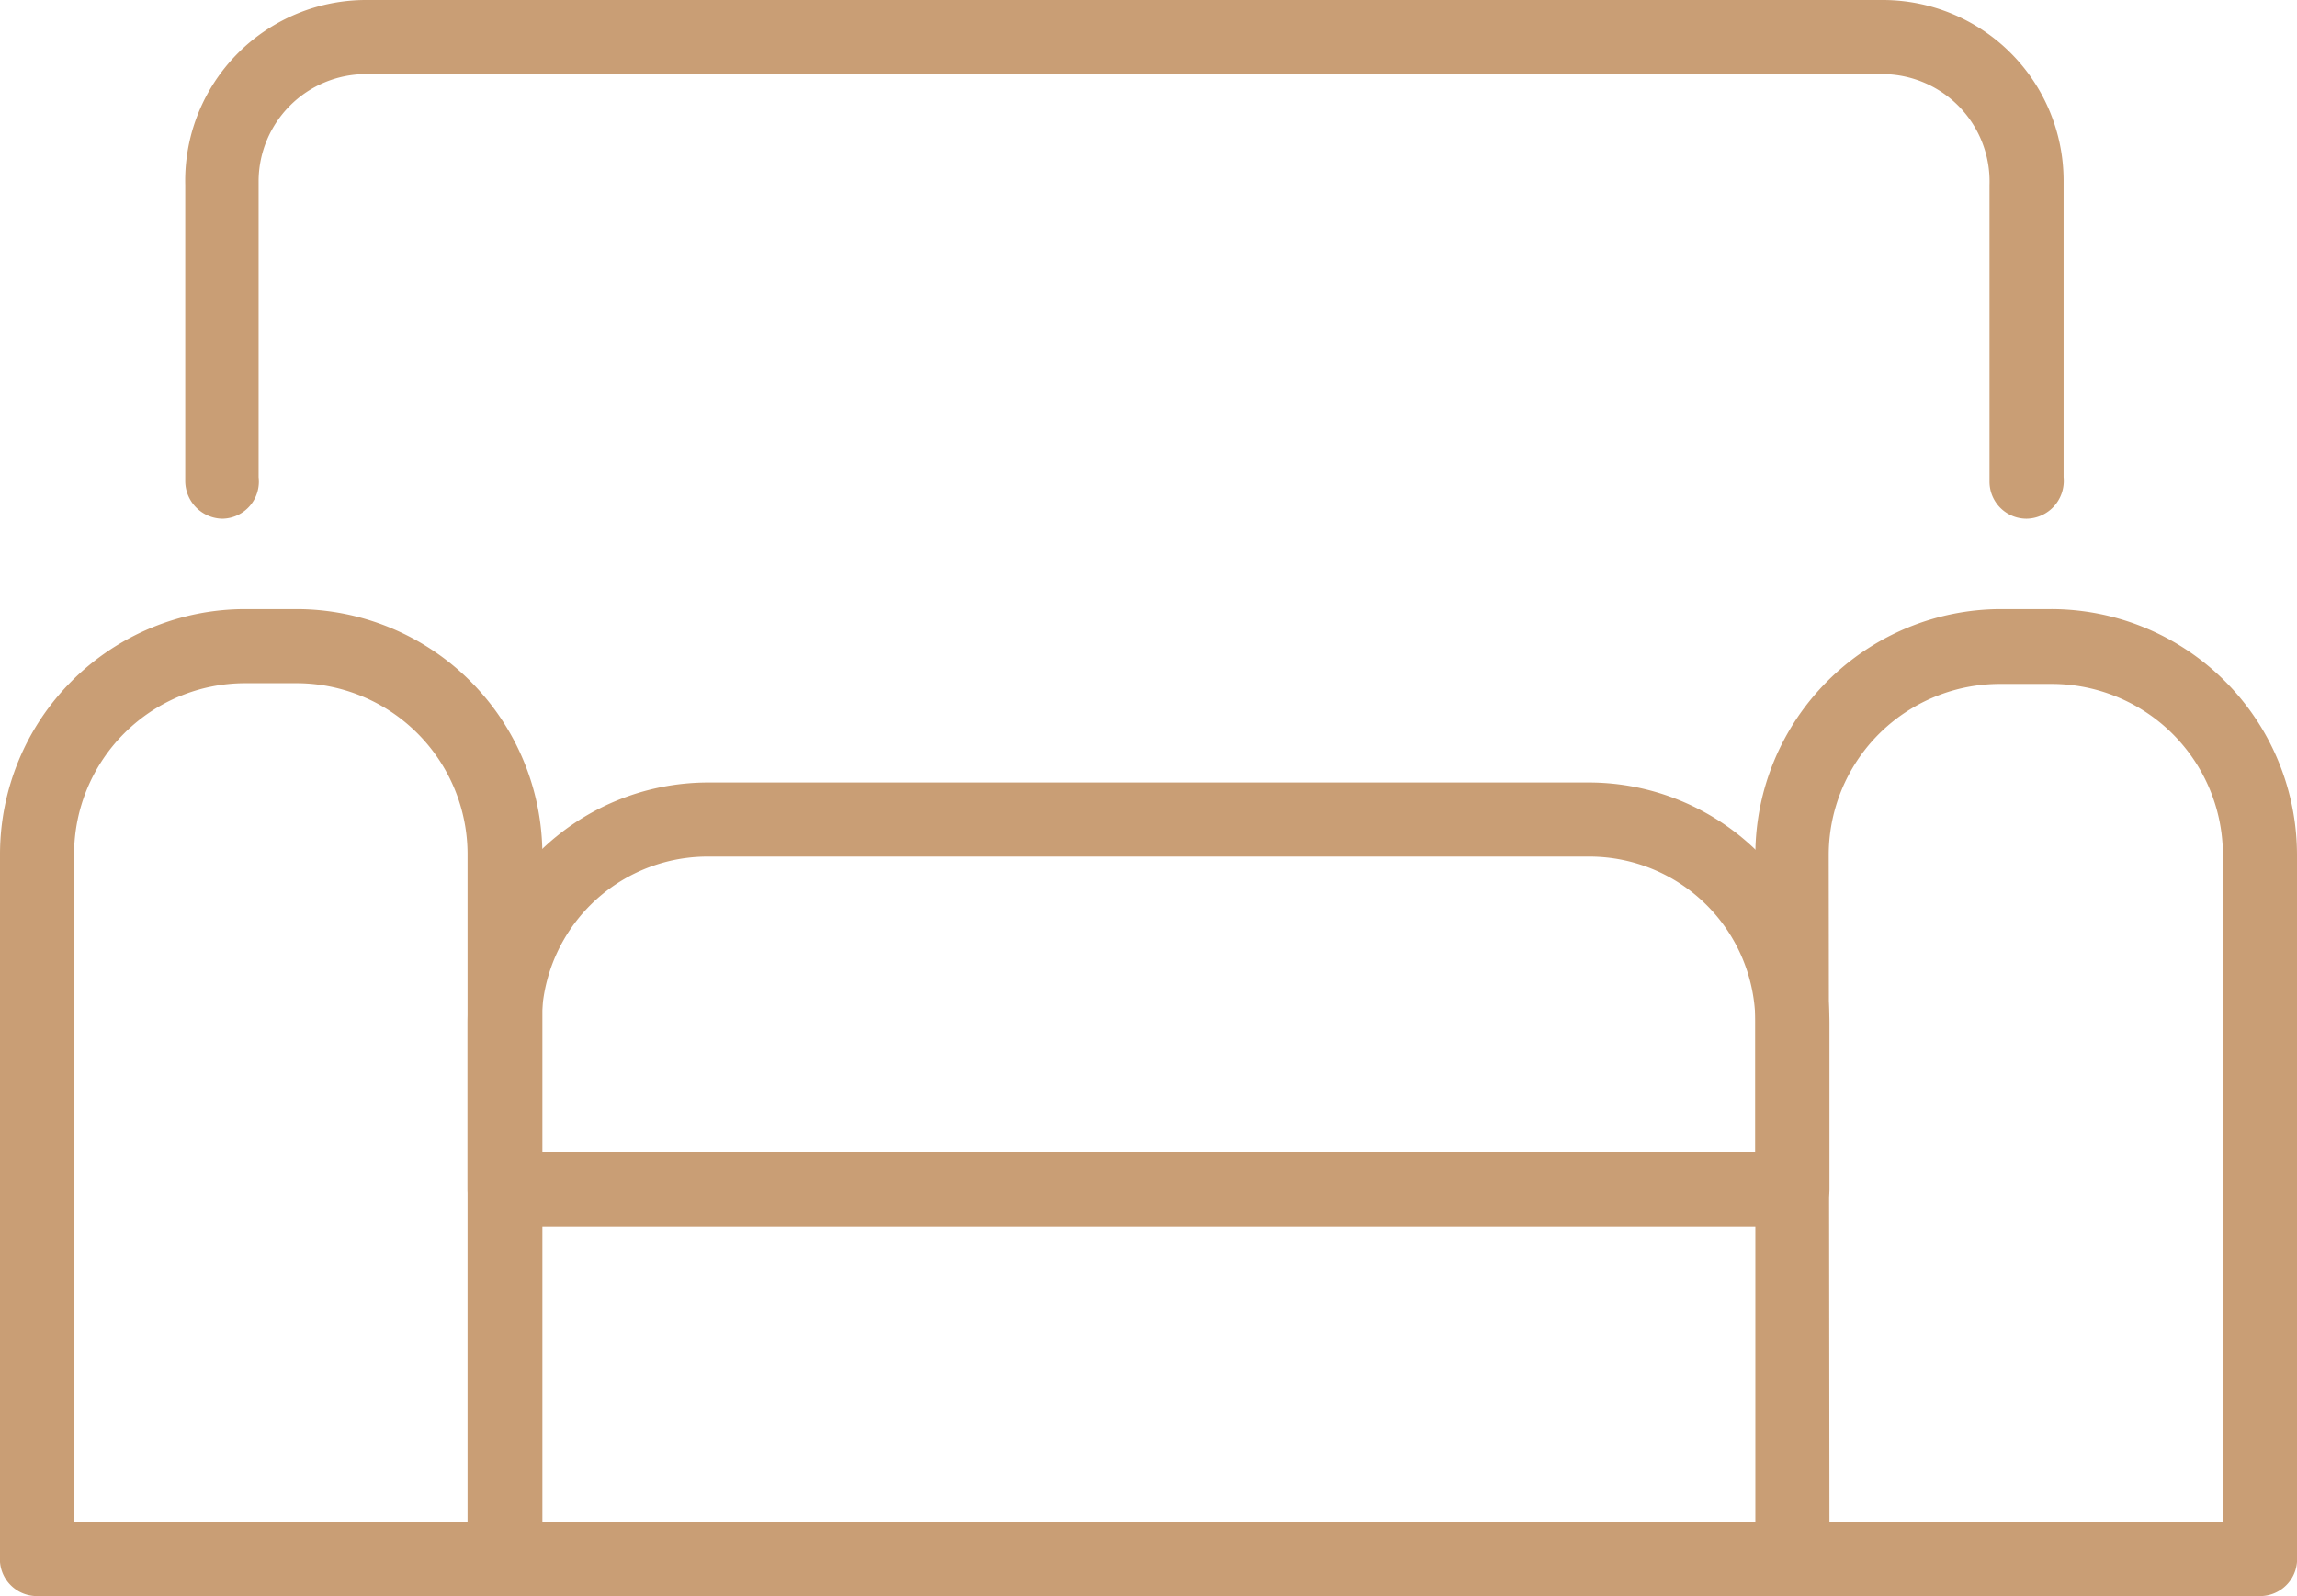 <svg xmlns="http://www.w3.org/2000/svg" viewBox="0 0 31 21.54"><defs><style>.cls-1{fill:#c99e75;}</style></defs><g id="Vrstva_2" data-name="Vrstva 2"><g id="Vrstva_1-2" data-name="Vrstva 1"><path class="cls-1" d="M27.35,7a.5.5,0,0,1-.5-.5v-4A1.45,1.45,0,0,0,25.41,1H4.93A1.45,1.45,0,0,0,3.49,2.44v4A.5.5,0,0,1,3,7a.51.51,0,0,1-.5-.5v-4A2.44,2.44,0,0,1,4.93,0H25.41a2.44,2.44,0,0,1,2.44,2.44v4A.51.51,0,0,1,27.35,7Z"/><path class="cls-1" d="M6.81,21.54H.5A.5.5,0,0,1,0,21V11.53A3.31,3.31,0,0,1,3.31,8.22H4a3.32,3.32,0,0,1,3.32,3.31V21A.51.51,0,0,1,6.81,21.54ZM1,20.54H6.31v-9A2.31,2.31,0,0,0,4,9.22H3.31A2.31,2.31,0,0,0,1,11.53Z"/><path class="cls-1" d="M30.5,21.54H24.19a.51.51,0,0,1-.5-.5V11.53A3.32,3.32,0,0,1,27,8.22h.67A3.32,3.32,0,0,1,31,11.53V21A.5.5,0,0,1,30.5,21.54Zm-5.81-1H30v-9a2.31,2.31,0,0,0-2.32-2.31H27a2.31,2.31,0,0,0-2.32,2.31Z"/><path class="cls-1" d="M24.19,21.54H6.81a.5.5,0,0,1-.5-.5.5.5,0,0,1,.5-.5H24.19a.5.5,0,0,1,.5.5A.5.5,0,0,1,24.19,21.54Z"/><path class="cls-1" d="M24.19,16.55H6.81a.5.5,0,0,1-.5-.5V13.8a3.25,3.25,0,0,1,3.24-3.24h11.9a3.25,3.25,0,0,1,3.24,3.24v2.25A.5.5,0,0,1,24.19,16.55Zm-16.88-1H23.69V13.8a2.24,2.24,0,0,0-2.24-2.24H9.55A2.24,2.24,0,0,0,7.31,13.8Z"/></g></g></svg>
